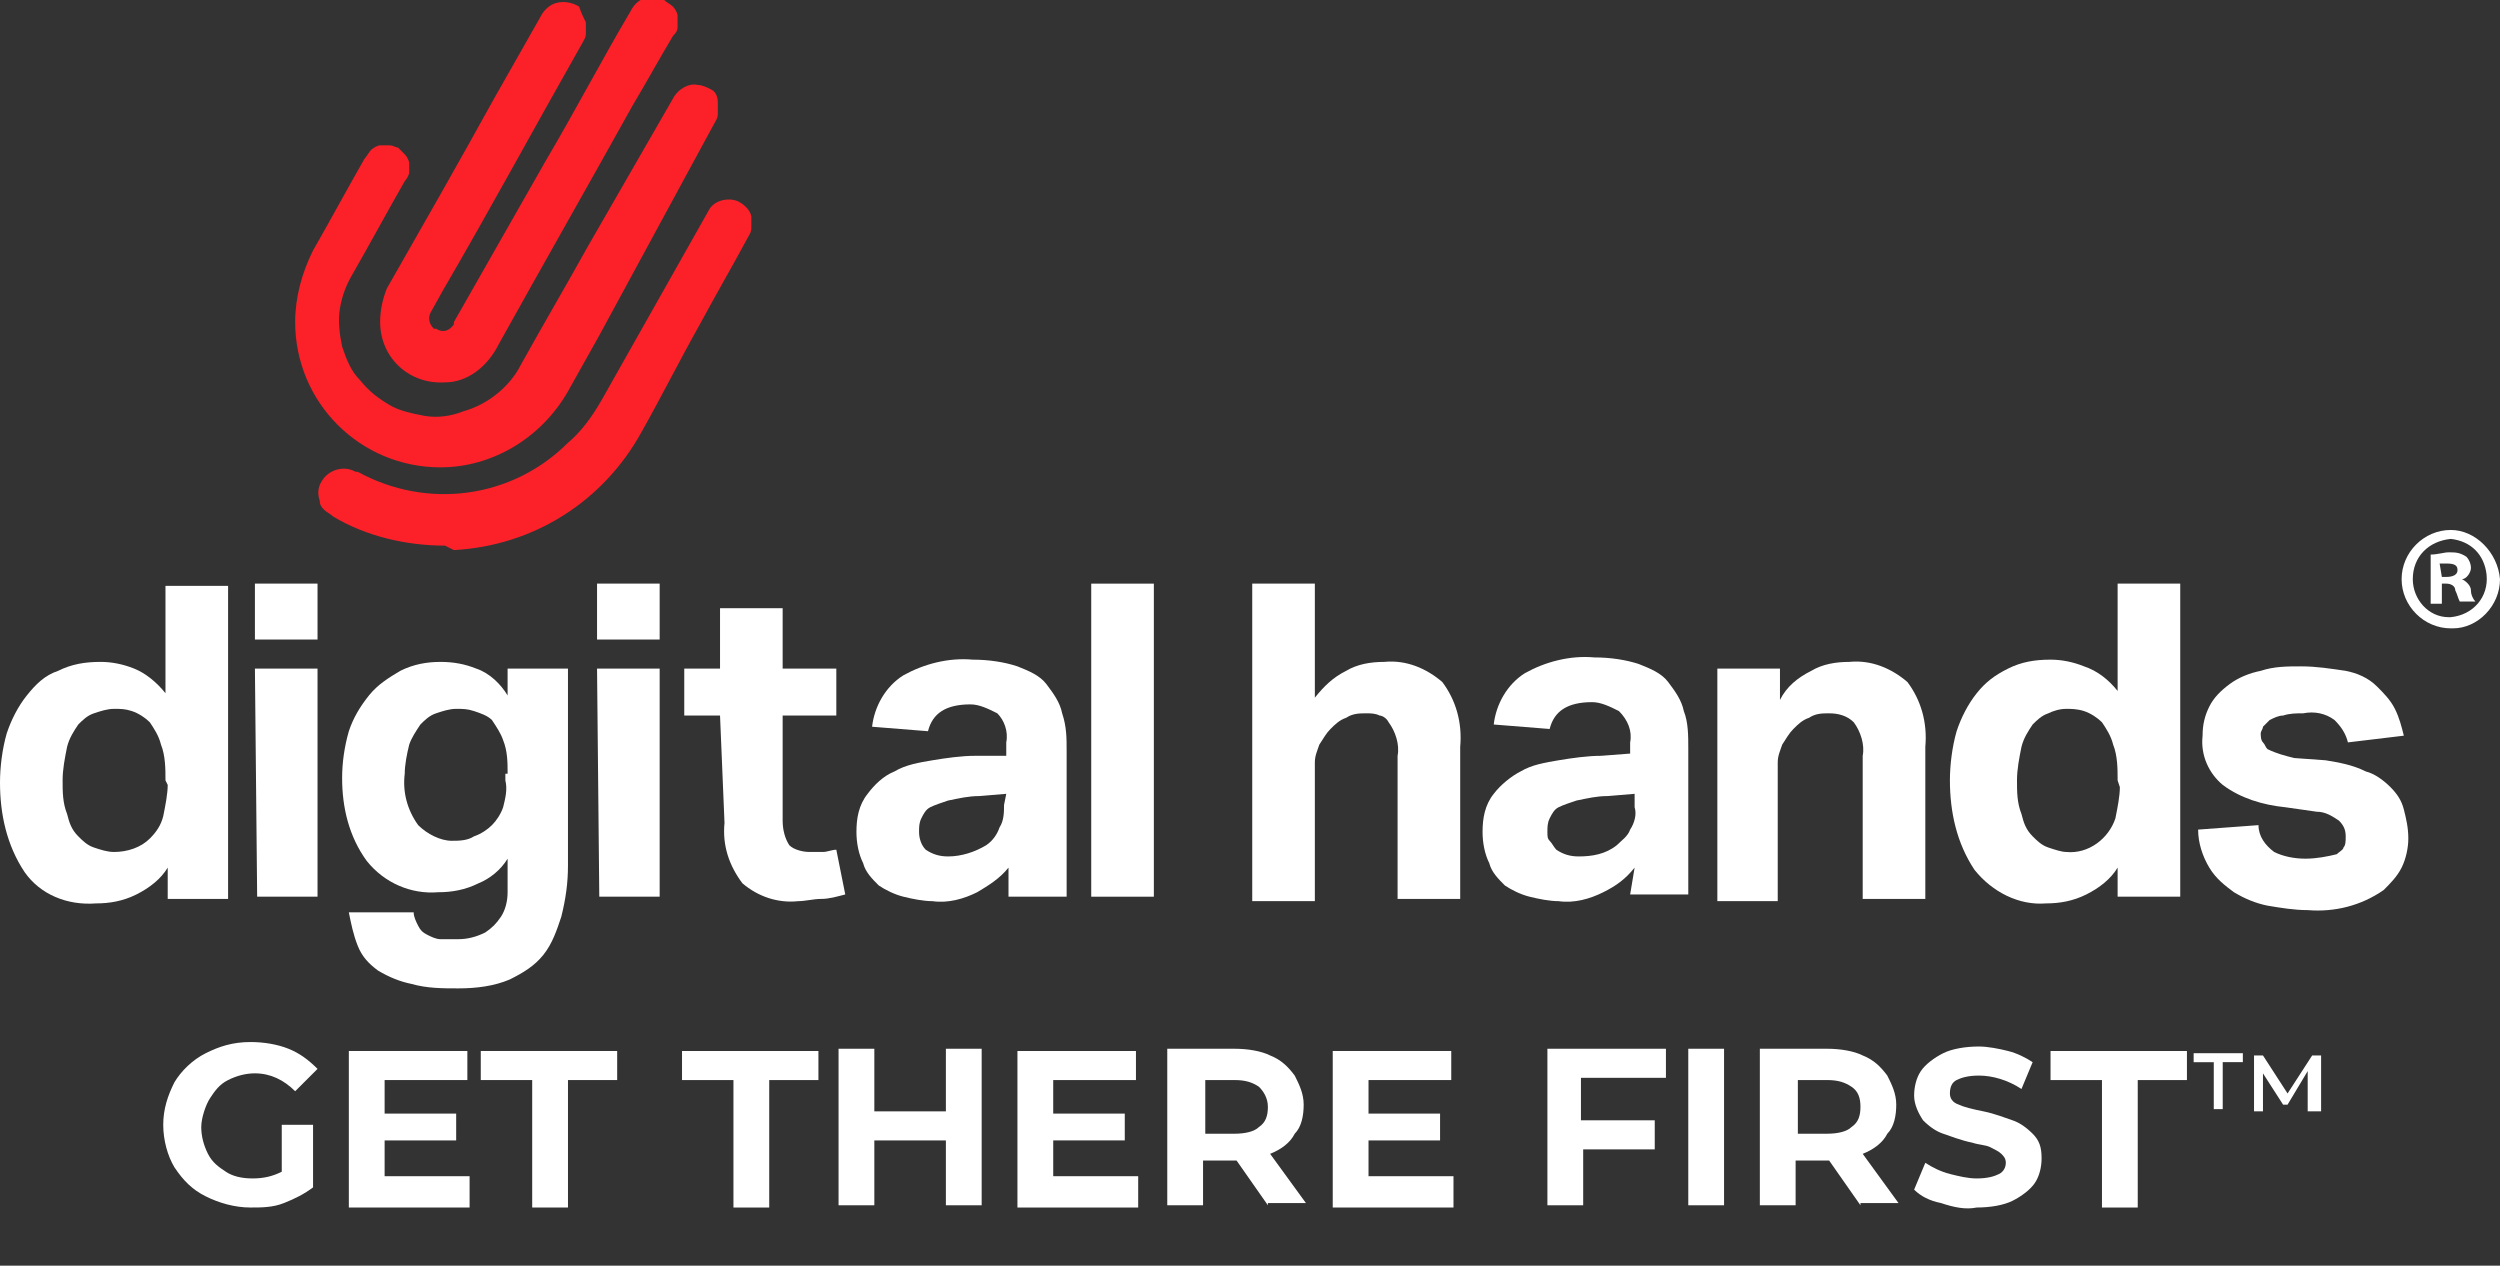 <?xml version="1.0" encoding="utf-8"?>
<!-- Generator: Adobe Illustrator 24.0.0, SVG Export Plug-In . SVG Version: 6.00 Build 0)  -->
<svg version="1.1" id="Layer_1" xmlns="http://www.w3.org/2000/svg" xmlns:xlink="http://www.w3.org/1999/xlink" x="0px" y="0px"
	 viewBox="0 0 111.8 56.6" style="enable-background:new 0 0 111.8 56.6;" xml:space="preserve">
<rect x="0" y="0" width="111.8" height="56.6" fill="#333333" stroke="none"/>
<style type="text/css">
	.st0{fill:#FC2128;}
	.st1{fill:#FFFFFF;}
	.st2{enable-background:new    ;}
</style>
<path class="st0" d="M19.7,20.9c-3.6,0-6.5-2.9-6.5-6.5c0-1.1,0.3-2.2,0.8-3.2c0.8-1.4,1.5-2.7,2.3-4.1c0.1-0.1,0.2-0.3,0.3-0.4
	c0.1-0.1,0.3-0.2,0.4-0.2c0.1,0,0.3,0,0.4,0c0.2,0,0.3,0.1,0.4,0.1c0.1,0.1,0.2,0.2,0.3,0.3c0.1,0.1,0.2,0.3,0.2,0.4
	c0,0.1,0,0.3,0,0.4c0,0.1-0.1,0.3-0.2,0.4c-0.8,1.4-1.5,2.7-2.3,4.1c-0.3,0.5-0.5,1-0.6,1.6c-0.1,0.6,0,1.2,0.1,1.7
	c0.2,0.6,0.4,1.1,0.8,1.5c0.4,0.5,0.8,0.8,1.3,1.1c0.5,0.3,1.1,0.4,1.6,0.5c0.6,0.1,1.2,0,1.7-0.2c1.1-0.3,2.1-1.1,2.6-2.1
	c1-1.8,2-3.5,3-5.3l3.8-6.6c0.2-0.4,0.7-0.7,1.1-0.6c0.2,0,0.4,0.1,0.6,0.2c0.2,0.1,0.3,0.3,0.3,0.6c0,0.2,0,0.3,0,0.5
	c0,0.2-0.1,0.3-0.2,0.5L26.8,15l-1.4,2.5C24.2,19.6,22,20.9,19.7,20.9z"/>
<path class="st0" d="M19.9,17.1c-1.6,0.1-2.9-1.1-2.9-2.7c0-0.5,0.1-1,0.3-1.5c1.6-2.8,3.2-5.6,4.8-8.5l2.1-3.7
	c0.1-0.2,0.3-0.4,0.5-0.5c0.4-0.2,0.9-0.1,1.2,0.1C26,0.6,26.1,0.8,26.2,1c0,0.2,0,0.3,0,0.5c0,0.2-0.1,0.3-0.2,0.5
	c-2.1,3.7-4.1,7.4-6.2,11l-0.5,0.9c-0.2,0.3-0.1,0.6,0.1,0.8c0,0,0,0,0.1,0c0.3,0.2,0.6,0.1,0.8-0.2c0,0,0-0.1,0-0.1l4.1-7.2
	c1.3-2.2,2.5-4.5,3.8-6.7c0.3-0.6,0.9-0.8,1.5-0.5c0.1,0.1,0.3,0.2,0.4,0.3c0.1,0.1,0.2,0.3,0.2,0.4c0,0.2,0,0.3,0,0.5
	c0,0.2-0.1,0.3-0.2,0.4c-0.6,1-1.2,2.1-1.8,3.1c-2,3.6-4,7.1-6,10.7C21.8,16.4,20.9,17.1,19.9,17.1z"/>
<path class="st0" d="M19.9,24.4c-1.7,0-3.5-0.4-5-1.3c-0.1-0.1-0.3-0.2-0.4-0.3c-0.1-0.1-0.2-0.2-0.2-0.4c-0.1-0.3-0.1-0.6,0.1-0.9
	c0.3-0.5,1-0.7,1.5-0.4c0,0,0,0,0.1,0c3.1,1.7,6.9,1.2,9.4-1.3c0.6-0.5,1.1-1.2,1.5-1.9l4.8-8.5C31.9,9,32.5,8.8,33,9
	c0.2,0.1,0.3,0.2,0.4,0.3c0.1,0.1,0.2,0.3,0.2,0.4c0,0.2,0,0.3,0,0.5c0,0.2-0.1,0.3-0.2,0.5c-0.7,1.3-1.4,2.5-2.1,3.8
	c-0.9,1.6-1.7,3.2-2.6,4.8c-1.7,3.1-4.8,5.1-8.4,5.3L19.9,24.4z"/>
<path class="st1" d="M7.5,38.8c-0.3,0.5-0.8,0.9-1.4,1.2c-0.6,0.3-1.2,0.4-1.8,0.4C3,40.5,1.8,40,1.1,39c-0.8-1.2-1.1-2.6-1.1-4
	c0-0.7,0.1-1.5,0.3-2.2c0.2-0.6,0.5-1.2,0.9-1.7C1.6,30.6,2,30.2,2.6,30c0.6-0.3,1.2-0.4,1.9-0.4c0.5,0,1,0.1,1.5,0.3
	C6.5,30.1,7,30.5,7.4,31v-4.8h2.8v14H7.5V38.8z M7.4,34.9c0-0.5,0-1.1-0.2-1.6c-0.1-0.4-0.3-0.7-0.5-1c-0.2-0.2-0.5-0.4-0.8-0.5
	c-0.3-0.1-0.5-0.1-0.8-0.1c-0.3,0-0.6,0.1-0.9,0.2c-0.3,0.1-0.5,0.3-0.7,0.5c-0.2,0.3-0.4,0.6-0.5,1c-0.1,0.5-0.2,1-0.2,1.5
	c0,0.5,0,1,0.2,1.5c0.1,0.4,0.2,0.7,0.5,1c0.2,0.2,0.4,0.4,0.7,0.5c0.3,0.1,0.6,0.2,0.9,0.2c0.6,0,1.2-0.2,1.6-0.6
	c0.3-0.3,0.5-0.6,0.6-1c0.1-0.5,0.2-1,0.2-1.4L7.4,34.9z"/>
<path class="st1" d="M11.4,26.1h2.8v2.5h-2.8V26.1z M11.4,29.9h2.8v10.2h-2.7L11.4,29.9z"/>
<path class="st1" d="M18.5,40.8c0,0.2,0.1,0.4,0.2,0.6c0.1,0.2,0.2,0.3,0.4,0.4c0.2,0.1,0.4,0.2,0.6,0.2c0.3,0,0.6,0,0.8,0
	c0.4,0,0.8-0.1,1.2-0.3c0.3-0.2,0.5-0.4,0.7-0.7c0.2-0.3,0.3-0.7,0.3-1.1c0-0.4,0-0.8,0-1.2v-0.3c-0.3,0.5-0.8,0.9-1.3,1.1
	c-0.6,0.3-1.2,0.4-1.8,0.4c-1.2,0.1-2.4-0.4-3.2-1.4c-0.8-1.1-1.1-2.4-1.1-3.7c0-0.7,0.1-1.4,0.3-2.1c0.2-0.6,0.5-1.1,0.9-1.6
	c0.4-0.5,0.9-0.8,1.4-1.1c0.6-0.3,1.2-0.4,1.8-0.4c0.6,0,1.1,0.1,1.6,0.3c0.6,0.2,1.1,0.7,1.4,1.2v-1.2h2.7v8.8
	c0,0.8-0.1,1.5-0.3,2.3c-0.2,0.6-0.4,1.2-0.8,1.7c-0.4,0.5-0.9,0.8-1.5,1.1c-0.7,0.3-1.5,0.4-2.3,0.4c-0.7,0-1.4,0-2.1-0.2
	c-0.5-0.1-1-0.3-1.5-0.6c-0.4-0.3-0.7-0.6-0.9-1.1c-0.2-0.5-0.3-1-0.4-1.5L18.5,40.8z M22.7,34.6c0-0.5,0-1-0.2-1.5
	c-0.1-0.3-0.3-0.6-0.5-0.9c-0.2-0.2-0.5-0.3-0.8-0.4c-0.3-0.1-0.5-0.1-0.8-0.1c-0.3,0-0.6,0.1-0.9,0.2c-0.3,0.1-0.5,0.3-0.7,0.5
	c-0.2,0.3-0.4,0.6-0.5,0.9c-0.1,0.4-0.2,0.9-0.2,1.3c-0.1,0.8,0.1,1.6,0.6,2.3c0.4,0.4,1,0.7,1.5,0.7c0.3,0,0.7,0,1-0.2
	c0.3-0.1,0.6-0.3,0.8-0.5c0.2-0.2,0.4-0.5,0.5-0.8c0.1-0.4,0.2-0.8,0.1-1.2V34.6z"/>
<path class="st1" d="M26.7,26.1h2.8v2.5h-2.8V26.1z M26.7,29.9h2.8v10.2h-2.7L26.7,29.9z"/>
<path class="st1" d="M32.2,32h-1.6v-2.1h1.6v-2.7h2.8v2.7h2.4V32h-2.4v4.7c0,0.4,0.1,0.8,0.3,1.1c0.2,0.2,0.6,0.3,0.9,0.3
	c0.2,0,0.4,0,0.6,0c0.2,0,0.4-0.1,0.6-0.1l0.4,2c-0.4,0.1-0.7,0.2-1.1,0.2c-0.3,0-0.7,0.1-1,0.1c-0.9,0.1-1.8-0.2-2.5-0.8
	c-0.6-0.8-0.9-1.7-0.8-2.7L32.2,32z"/>
<path class="st1" d="M45.1,38.8c-0.4,0.5-0.9,0.8-1.4,1.1c-0.6,0.3-1.3,0.5-2,0.4c-0.4,0-0.9-0.1-1.3-0.2c-0.4-0.1-0.8-0.3-1.1-0.5
	c-0.3-0.3-0.6-0.6-0.7-1c-0.2-0.4-0.3-0.9-0.3-1.4c0-0.6,0.1-1.2,0.5-1.7c0.3-0.4,0.7-0.8,1.2-1c0.5-0.3,1.1-0.4,1.7-0.5
	c0.6-0.1,1.3-0.2,1.9-0.2H45v-0.6c0.1-0.5-0.1-1-0.4-1.3c-0.4-0.2-0.8-0.4-1.2-0.4c-1.1,0-1.7,0.4-1.9,1.2l-2.5-0.2
	c0.1-0.9,0.6-1.8,1.4-2.3c0.9-0.5,2-0.8,3.1-0.7c0.7,0,1.4,0.1,2,0.3c0.5,0.2,1,0.4,1.3,0.8c0.3,0.4,0.6,0.8,0.7,1.3
	c0.2,0.6,0.2,1.1,0.2,1.7v6.5h-2.6V38.8z M45,35.5l-1.2,0.1c-0.5,0-0.9,0.1-1.4,0.2c-0.3,0.1-0.6,0.2-0.8,0.3
	c-0.2,0.1-0.3,0.3-0.4,0.5c-0.1,0.2-0.1,0.4-0.1,0.6c0,0.3,0.1,0.6,0.3,0.8c0.3,0.2,0.6,0.3,1,0.3c0.6,0,1.2-0.2,1.7-0.5
	c0.3-0.2,0.5-0.5,0.6-0.8c0.2-0.3,0.2-0.7,0.2-1L45,35.5z"/>
<path class="st1" d="M48.8,26.1h2.8v14h-2.8V26.1z"/>
<path class="st1" d="M56,26.1h2.8v5.1c0.4-0.5,0.8-0.9,1.4-1.2c0.5-0.3,1.1-0.4,1.7-0.4c1-0.1,1.9,0.3,2.6,0.9
	c0.6,0.8,0.9,1.8,0.8,2.9v6.8h-2.8v-6.4c0.1-0.5-0.1-1.1-0.4-1.5C62,32.1,61.8,32,61.7,32c-0.2-0.1-0.4-0.1-0.6-0.1
	c-0.3,0-0.6,0-0.9,0.2c-0.3,0.1-0.5,0.3-0.7,0.5c-0.2,0.2-0.3,0.4-0.5,0.7c-0.1,0.3-0.2,0.5-0.2,0.8v6.2H56V26.1z"/>
<path class="st1" d="M73.1,38.8c-0.4,0.5-0.8,0.8-1.4,1.1c-0.6,0.3-1.3,0.5-2,0.4c-0.4,0-0.9-0.1-1.3-0.2c-0.4-0.1-0.8-0.3-1.1-0.5
	c-0.3-0.3-0.6-0.6-0.7-1c-0.2-0.4-0.3-0.9-0.3-1.4c0-0.6,0.1-1.2,0.5-1.7c0.3-0.4,0.8-0.8,1.2-1c0.5-0.3,1.1-0.4,1.7-0.5
	c0.6-0.1,1.3-0.2,1.9-0.2l1.3-0.1v-0.5c0.1-0.5-0.1-1-0.5-1.4c-0.4-0.2-0.8-0.4-1.2-0.4c-1.1,0-1.7,0.4-1.9,1.2l-2.5-0.2
	c0.1-0.9,0.6-1.8,1.4-2.3c0.9-0.5,2-0.8,3.1-0.7c0.7,0,1.4,0.1,2,0.3c0.5,0.2,1,0.4,1.3,0.8c0.3,0.4,0.6,0.8,0.7,1.3
	c0.2,0.5,0.2,1.1,0.2,1.7v6.5h-2.6L73.1,38.8z M73.1,35.5l-1.2,0.1c-0.5,0-0.9,0.1-1.4,0.2c-0.3,0.1-0.6,0.2-0.8,0.3
	c-0.2,0.1-0.3,0.3-0.4,0.5c-0.1,0.2-0.1,0.4-0.1,0.6c0,0.2,0,0.3,0.1,0.4c0.1,0.1,0.2,0.3,0.3,0.4c0.3,0.2,0.6,0.3,1,0.3
	c0.6,0,1.2-0.1,1.7-0.5c0.2-0.2,0.5-0.4,0.6-0.7c0.2-0.3,0.3-0.7,0.2-1L73.1,35.5z"/>
<path class="st1" d="M76.9,29.9h2.7v1.4c0.3-0.6,0.8-1,1.4-1.3c0.5-0.3,1.1-0.4,1.7-0.4c1-0.1,1.9,0.3,2.6,0.9
	c0.6,0.8,0.9,1.8,0.8,2.9v6.8h-2.8v-6.4c0.1-0.5-0.1-1.1-0.4-1.5c-0.3-0.3-0.7-0.4-1.1-0.4c-0.3,0-0.6,0-0.9,0.2
	c-0.3,0.1-0.5,0.3-0.7,0.5c-0.2,0.2-0.3,0.4-0.5,0.7c-0.1,0.3-0.2,0.5-0.2,0.8v6.2h-2.7V29.9z"/>
<path class="st1" d="M94.7,38.8c-0.3,0.5-0.8,0.9-1.4,1.2c-0.6,0.3-1.2,0.4-1.8,0.4c-1.2,0.1-2.4-0.5-3.2-1.5
	c-0.8-1.2-1.1-2.6-1.1-4c0-0.7,0.1-1.5,0.3-2.2c0.2-0.6,0.5-1.2,0.9-1.7c0.4-0.5,0.8-0.8,1.4-1.1c0.6-0.3,1.2-0.4,1.9-0.4
	c0.5,0,1,0.1,1.5,0.3c0.6,0.2,1.1,0.6,1.5,1.1v-4.8h2.8v14h-2.8V38.8z M94.7,34.9c0-0.5,0-1.1-0.2-1.6c-0.1-0.4-0.3-0.7-0.5-1
	c-0.2-0.2-0.5-0.4-0.8-0.5c-0.3-0.1-0.6-0.1-0.8-0.1c-0.3,0-0.6,0.1-0.8,0.2c-0.3,0.1-0.5,0.3-0.7,0.5c-0.2,0.3-0.4,0.6-0.5,1
	c-0.1,0.5-0.2,1-0.2,1.5c0,0.5,0,1,0.2,1.5c0.1,0.4,0.2,0.7,0.5,1c0.2,0.2,0.4,0.4,0.7,0.5c0.3,0.1,0.6,0.2,0.8,0.2
	c1,0.1,1.9-0.6,2.2-1.5c0.1-0.5,0.2-1,0.2-1.4L94.7,34.9z"/>
<path class="st1" d="M101,36.9c0,0.5,0.3,0.9,0.7,1.2c0.4,0.2,0.9,0.3,1.4,0.3c0.5,0,1-0.1,1.4-0.2c0.1-0.1,0.3-0.2,0.3-0.3
	c0.1-0.1,0.1-0.3,0.1-0.5c0-0.3-0.1-0.5-0.3-0.7c-0.3-0.2-0.6-0.4-1-0.4l-1.4-0.2c-1-0.1-2-0.4-2.8-1c-0.6-0.5-1-1.3-0.9-2.2
	c0-0.5,0.1-0.9,0.3-1.3c0.2-0.4,0.5-0.7,0.9-1c0.4-0.3,0.9-0.5,1.4-0.6c0.6-0.2,1.2-0.2,1.8-0.2c0.7,0,1.3,0.1,2,0.2
	c0.5,0.1,1,0.3,1.4,0.7c0.3,0.3,0.6,0.6,0.8,1c0.2,0.4,0.3,0.8,0.4,1.2l-2.5,0.3c-0.1-0.4-0.3-0.7-0.6-1c-0.4-0.3-0.9-0.4-1.4-0.3
	c-0.3,0-0.6,0-0.9,0.1c-0.2,0-0.4,0.1-0.6,0.2c-0.1,0.1-0.2,0.2-0.3,0.3c0,0.1-0.1,0.2-0.1,0.3c0,0.1,0,0.3,0.1,0.4
	c0.1,0.1,0.1,0.2,0.2,0.3c0.4,0.2,0.8,0.3,1.2,0.4L104,34c0.6,0.1,1.2,0.2,1.8,0.5c0.4,0.1,0.8,0.4,1.1,0.7c0.3,0.3,0.5,0.6,0.6,1
	c0.1,0.4,0.2,0.8,0.2,1.3c0,0.4-0.1,0.9-0.3,1.3c-0.2,0.4-0.5,0.7-0.8,1c-1,0.7-2.2,1-3.4,0.9c-0.6,0-1.2-0.1-1.8-0.2
	c-0.5-0.1-1-0.3-1.5-0.6c-0.4-0.3-0.8-0.6-1.1-1.1c-0.3-0.5-0.5-1.1-0.5-1.7L101,36.9z"/>
<path class="st1" d="M111.8,25.9c0,1.2-1,2.2-2.1,2.2c0,0,0,0-0.1,0c-1.2,0-2.2-1-2.2-2.2s1-2.2,2.2-2.2c0,0,0,0,0,0
	C110.7,23.7,111.7,24.7,111.8,25.9C111.8,25.9,111.8,25.9,111.8,25.9z M107.9,25.9c0,0.9,0.7,1.7,1.6,1.7c0,0,0,0,0.1,0
	c1-0.1,1.7-0.9,1.6-1.9c-0.1-0.9-0.7-1.5-1.6-1.6C108.6,24.2,107.9,24.9,107.9,25.9C107.9,25.9,107.9,25.9,107.9,25.9z M109.2,27
	h-0.5v-2.2c0.3,0,0.6-0.1,0.8-0.1c0.3,0,0.5,0,0.8,0.2c0.1,0.1,0.2,0.3,0.2,0.5c0,0.2-0.2,0.5-0.4,0.5l0,0c0.2,0.1,0.4,0.3,0.4,0.5
	c0,0.2,0.1,0.4,0.2,0.5H110c-0.1-0.2-0.1-0.3-0.2-0.5c0-0.2-0.2-0.3-0.4-0.3h-0.2L109.2,27z M109.2,25.8h0.2c0.3,0,0.5-0.1,0.5-0.3
	s-0.1-0.3-0.5-0.3h-0.3L109.2,25.8z"/>
<g class="st2">
	<path class="st1" d="M12.6,50.3H14v2.8c-0.4,0.3-0.8,0.5-1.3,0.7s-1,0.2-1.5,0.2c-0.7,0-1.4-0.2-2-0.5c-0.6-0.3-1-0.7-1.4-1.3
		c-0.3-0.5-0.5-1.2-0.5-1.9s0.2-1.3,0.5-1.9c0.3-0.5,0.8-1,1.4-1.3c0.6-0.3,1.2-0.5,2-0.5c0.6,0,1.2,0.1,1.7,0.3
		c0.5,0.2,0.9,0.5,1.3,0.9l-1,1c-0.5-0.5-1.1-0.8-1.8-0.8c-0.4,0-0.8,0.1-1.2,0.3s-0.6,0.5-0.8,0.8S9,50,9,50.4
		c0,0.4,0.1,0.8,0.3,1.2s0.5,0.6,0.8,0.8c0.3,0.2,0.7,0.3,1.2,0.3c0.5,0,0.9-0.1,1.3-0.3V50.3z"/>
	<path class="st1" d="M21,52.7v1.3h-5.4v-7h5.3v1.3h-3.7v1.5h3.2V51h-3.2v1.6H21z"/>
	<path class="st1" d="M23.7,48.3h-2.2v-1.3h6.1v1.3h-2.2v5.7h-1.6V48.3z"/>
	<path class="st1" d="M32.7,48.3h-2.2v-1.3h6.1v1.3h-2.2v5.7h-1.6V48.3z"/>
	<path class="st1" d="M43.9,46.9v7h-1.6v-2.9h-3.2v2.9h-1.6v-7h1.6v2.8h3.2v-2.8H43.9z"/>
	<path class="st1" d="M50.9,52.7v1.3h-5.4v-7h5.3v1.3h-3.7v1.5h3.2V51h-3.2v1.6H50.9z"/>
	<path class="st1" d="M56.7,53.9l-1.4-2h-0.1h-1.4v2h-1.6v-7h3c0.6,0,1.2,0.1,1.6,0.3c0.5,0.2,0.8,0.5,1.1,0.9
		c0.2,0.4,0.4,0.8,0.4,1.3c0,0.5-0.1,1-0.4,1.3c-0.2,0.4-0.6,0.7-1.1,0.9l1.6,2.2H56.7z M56.3,48.6c-0.3-0.2-0.6-0.3-1.1-0.3h-1.3
		v2.4h1.3c0.5,0,0.9-0.1,1.1-0.3c0.3-0.2,0.4-0.5,0.4-0.9C56.7,49.1,56.5,48.8,56.3,48.6z"/>
	<path class="st1" d="M65,52.7v1.3h-5.4v-7h5.3v1.3h-3.7v1.5h3.2V51h-3.2v1.6H65z"/>
	<path class="st1" d="M70.7,48.2v1.9H74v1.3h-3.2v2.5h-1.6v-7h5.3v1.3H70.7z"/>
	<path class="st1" d="M75.5,46.9h1.6v7h-1.6V46.9z"/>
	<path class="st1" d="M83.2,53.9l-1.4-2h-0.1h-1.4v2h-1.6v-7h3c0.6,0,1.2,0.1,1.6,0.3c0.5,0.2,0.8,0.5,1.1,0.9
		c0.2,0.4,0.4,0.8,0.4,1.3c0,0.5-0.1,1-0.4,1.3c-0.2,0.4-0.6,0.7-1.1,0.9l1.6,2.2H83.2z M82.8,48.6c-0.3-0.2-0.6-0.3-1.1-0.3h-1.3
		v2.4h1.3c0.5,0,0.9-0.1,1.1-0.3c0.3-0.2,0.4-0.5,0.4-0.9C83.2,49.1,83.1,48.8,82.8,48.6z"/>
	<path class="st1" d="M86.8,53.8c-0.5-0.1-0.9-0.3-1.2-0.6l0.5-1.2c0.3,0.2,0.7,0.4,1.1,0.5s0.8,0.2,1.2,0.2c0.5,0,0.8-0.1,1-0.2
		c0.2-0.1,0.3-0.3,0.3-0.5c0-0.2-0.1-0.3-0.2-0.4c-0.1-0.1-0.3-0.2-0.5-0.3c-0.2-0.1-0.5-0.1-0.8-0.2c-0.5-0.1-1-0.3-1.3-0.4
		s-0.6-0.3-0.9-0.6c-0.2-0.3-0.4-0.7-0.4-1.1c0-0.4,0.1-0.8,0.3-1.1c0.2-0.3,0.6-0.6,1-0.8s1-0.3,1.6-0.3c0.4,0,0.9,0.1,1.3,0.2
		s0.8,0.3,1.1,0.5l-0.5,1.2c-0.6-0.4-1.3-0.6-1.9-0.6c-0.5,0-0.8,0.1-1,0.2s-0.3,0.3-0.3,0.6c0,0.2,0.1,0.4,0.4,0.5
		c0.2,0.1,0.6,0.2,1.1,0.3c0.5,0.1,1,0.3,1.3,0.4c0.3,0.1,0.6,0.3,0.9,0.6s0.4,0.6,0.4,1.1c0,0.4-0.1,0.8-0.3,1.1
		c-0.2,0.3-0.6,0.6-1,0.8c-0.4,0.2-1,0.3-1.6,0.3C87.9,54.1,87.4,54,86.8,53.8z"/>
	<path class="st1" d="M93.9,48.3h-2.2v-1.3h6.1v1.3h-2.2v5.7h-1.6V48.3z"/>
</g>
<g class="st2">
	<path class="st1" d="M98.1,47.1h2.2v0.4h-0.9v2.1H99v-2.1h-0.9V47.1z M103.2,49.6l0-1.7l-0.9,1.5h-0.2l-0.9-1.4v1.7h-0.4v-2.5h0.4
		l1.1,1.7l1.1-1.7h0.4l0,2.5H103.2z"/>
</g>
</svg>
